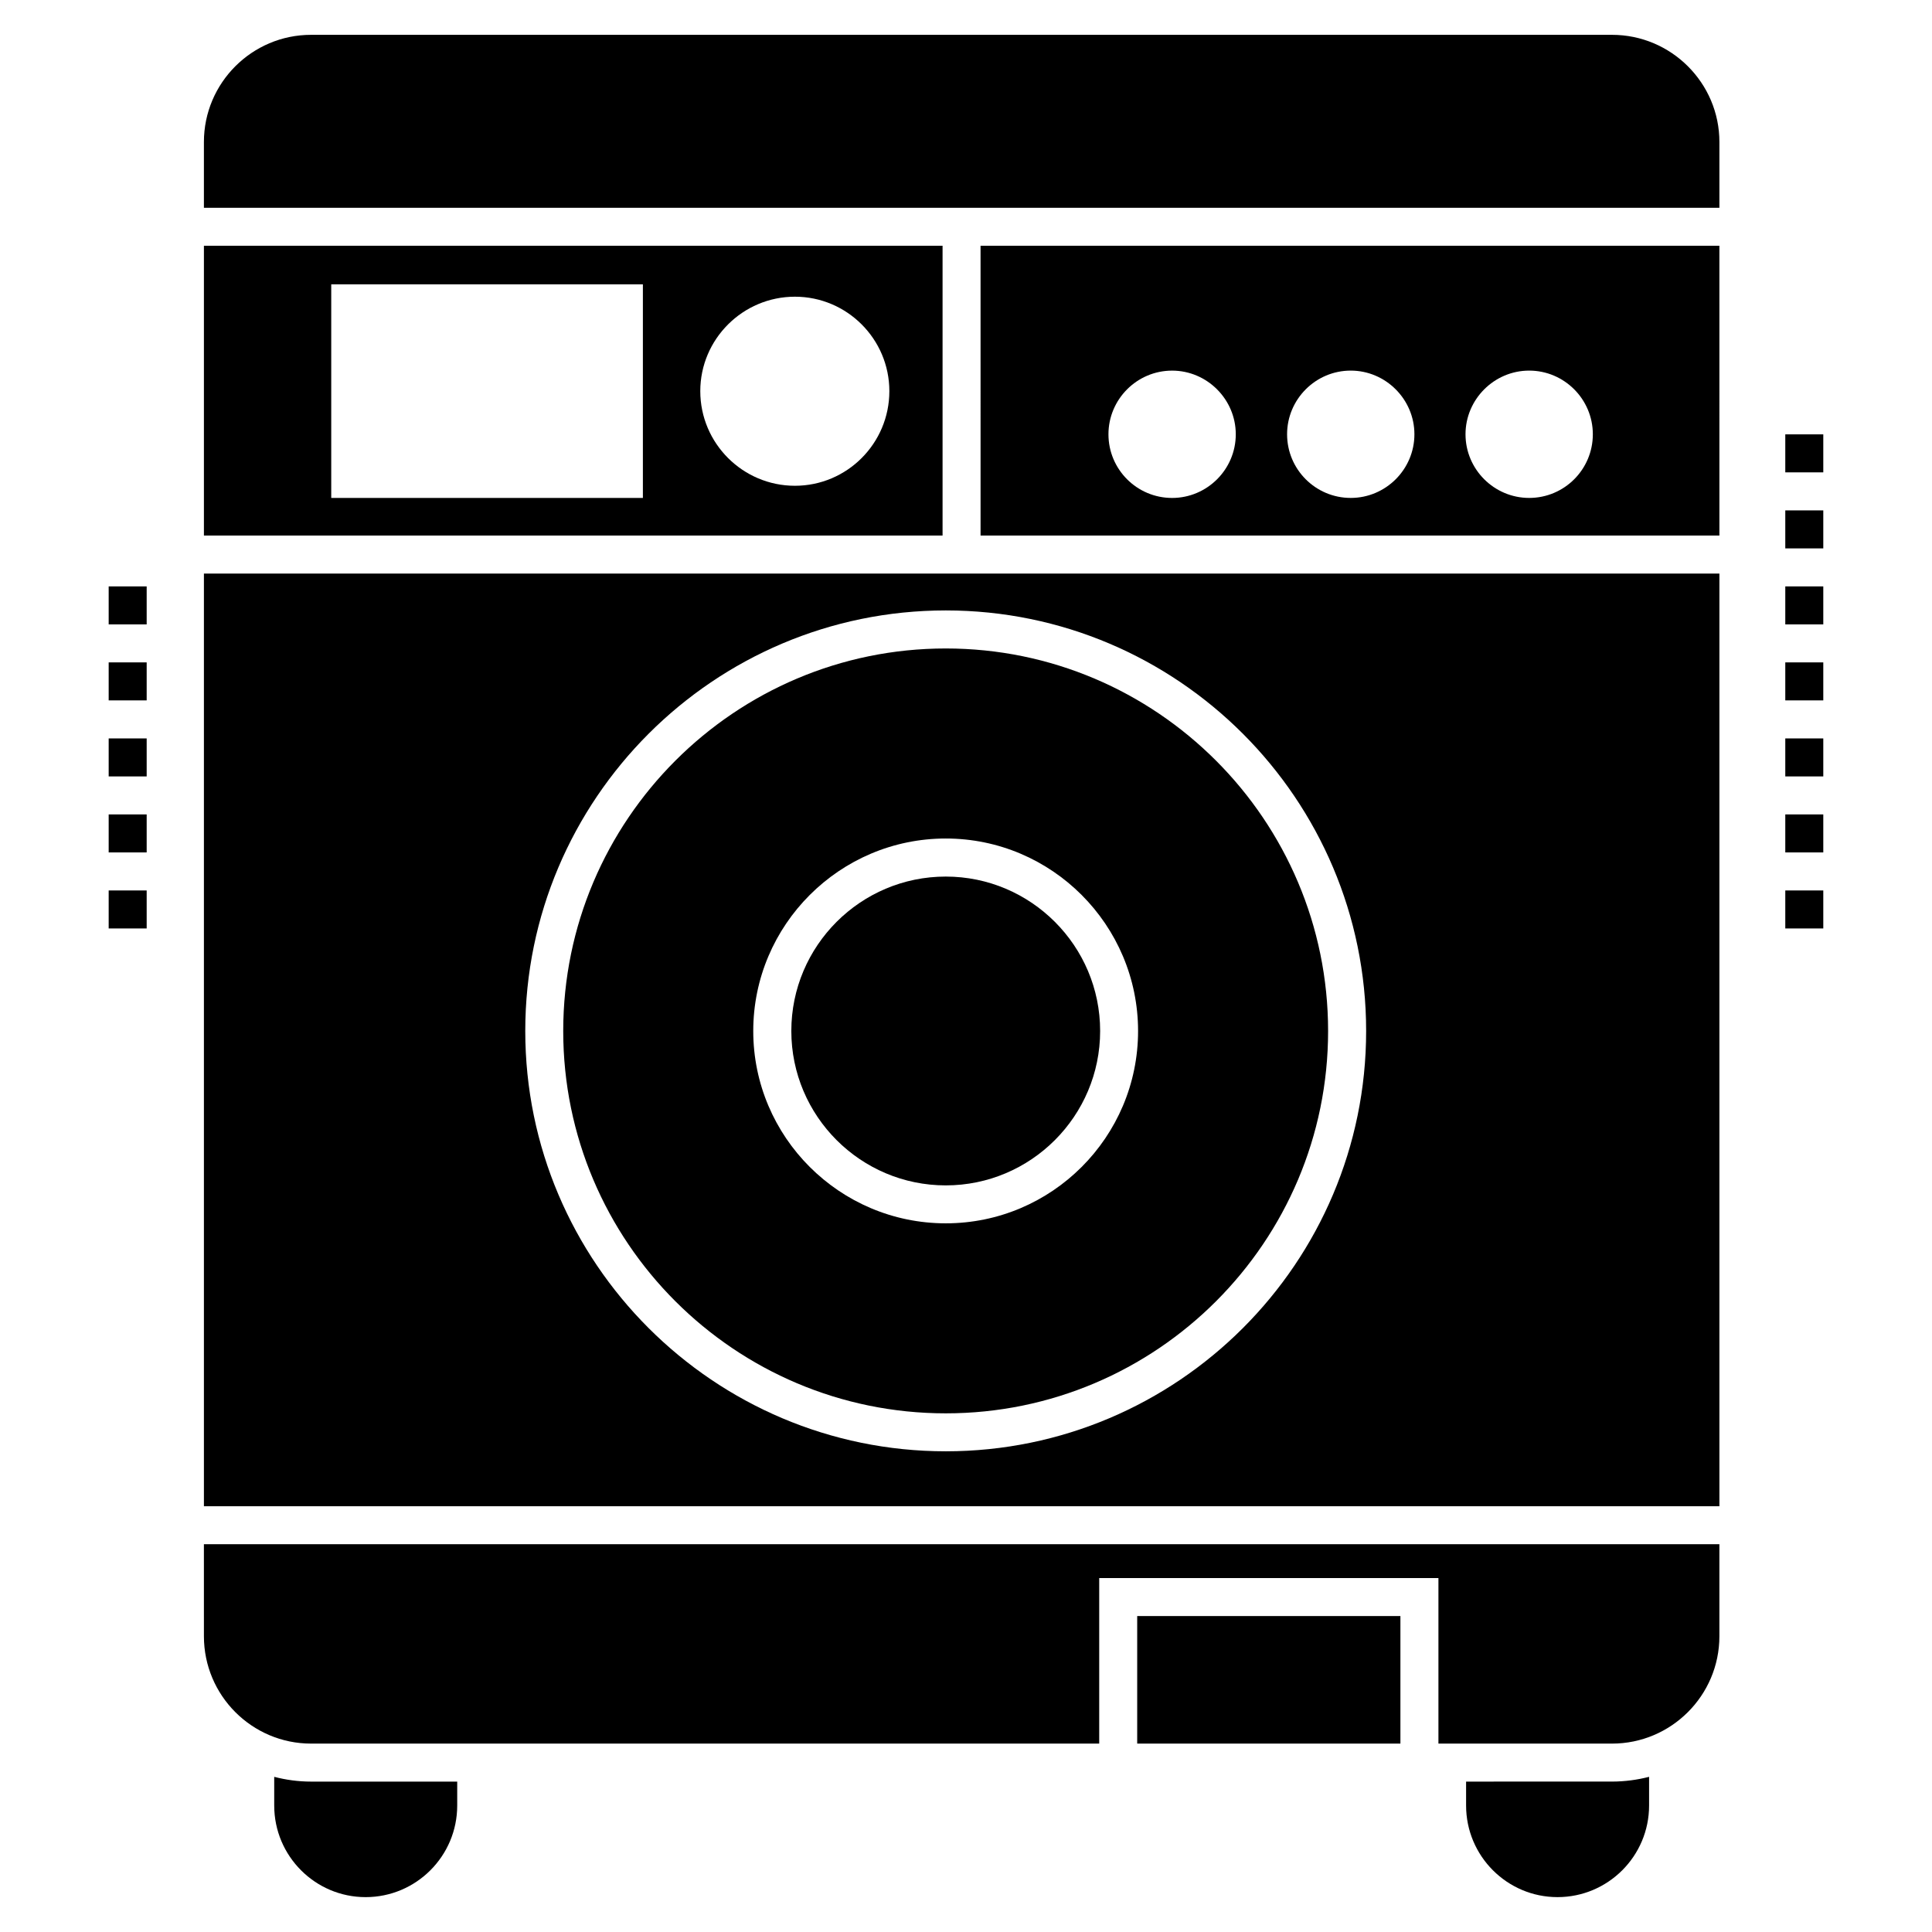 <?xml version="1.0" encoding="UTF-8"?>
<!-- Uploaded to: SVG Repo, www.svgrepo.com, Generator: SVG Repo Mixer Tools -->
<svg fill="#000000" width="800px" height="800px" version="1.1" viewBox="144 144 512 512" xmlns="http://www.w3.org/2000/svg">
 <g>
  <path d="m532.53 616.14v6.344c0 13.395 10.879 24.273 24.223 24.273 13.395 0 24.273-10.879 24.273-24.273v-7.606c-3.121 0.805-6.445 1.258-9.82 1.258z"/>
  <path d="m216.67 614.88v7.606c0 13.395 10.879 24.273 24.223 24.273 13.395 0 24.273-10.879 24.273-24.273v-6.344h-38.727c-3.375 0-6.648-0.453-9.77-1.262z"/>
  <path d="m198.04 543.17h401.62v-247.17h-401.62zm196.61-237.4c61.438 0 111.39 50.008 111.39 111.45s-49.957 111.39-111.39 111.39c-61.441 0-111.45-49.957-111.45-111.39-0.004-61.438 50.004-111.45 111.45-111.45z"/>
  <path d="m403.86 285.93h195.8l-0.004-76.801h-195.8zm98.102-9.973c-9.316 0-16.871-7.555-16.871-16.871 0-9.266 7.555-16.871 16.871-16.871 9.266 0 16.871 7.606 16.871 16.871 0 9.316-7.606 16.871-16.871 16.871zm47.285 0c-9.266 0-16.871-7.555-16.871-16.871 0-9.266 7.606-16.871 16.871-16.871 9.316 0 16.871 7.606 16.871 16.871 0 9.316-7.555 16.871-16.871 16.871zm-94.625-33.738c9.266 0 16.871 7.606 16.871 16.871 0 9.316-7.606 16.871-16.871 16.871-9.316 0-16.871-7.555-16.871-16.871 0-9.27 7.555-16.871 16.871-16.871z"/>
  <path d="m393.79 209.13h-195.75v76.801h195.75zm-79.418 66.828h-82.59v-56.605h82.59zm40.289-3.223c-13.797 0-25.078-11.23-25.078-25.078 0-13.797 11.281-25.027 25.078-25.027s25.027 11.23 25.027 25.027c0 13.848-11.227 25.078-25.027 25.078z"/>
  <path d="m445.37 572.27h69.754v33.801h-69.754z"/>
  <path d="m198.04 577.62c0 15.711 12.742 28.453 28.402 28.453h208.86v-43.871h89.898v43.871h46.004c15.66 0 28.453-12.742 28.453-28.453v-24.391l-401.62 0.004z"/>
  <path d="m571.2 153.23h-344.76c-15.66 0-28.402 12.742-28.402 28.402v17.434h401.62v-17.434c0-15.66-12.793-28.402-28.457-28.402z"/>
  <path d="m394.63 458.14c22.562 0 40.918-18.355 40.918-40.918s-18.355-40.922-40.918-40.922-40.922 18.355-40.922 40.922c0.004 22.559 18.359 40.918 40.922 40.918z"/>
  <path d="m394.64 518.55c55.898 0 101.32-45.426 101.32-101.32 0-55.898-45.426-101.38-101.32-101.38-55.898 0-101.38 45.473-101.38 101.38 0 55.898 45.473 101.32 101.38 101.32zm50.961-101.32c0 28.102-22.863 50.965-50.965 50.965s-51.016-22.863-51.016-50.965c0-28.102 22.914-51.016 51.016-51.016s50.965 22.914 50.965 51.016z"/>
  <path d="m172.8 379.98h10.07v10.07h-10.07z"/>
  <path d="m172.8 319.54h10.07v10.07h-10.07z"/>
  <path d="m172.8 299.4h10.07v10.07h-10.07z"/>
  <path d="m172.8 359.83h10.07v10.07h-10.07z"/>
  <path d="m172.8 339.69h10.07v10.07h-10.07z"/>
  <path d="m617.12 259.11h10.07v10.07h-10.07z"/>
  <path d="m617.12 299.4h10.07v10.07h-10.07z"/>
  <path d="m617.12 279.26h10.07v10.07h-10.07z"/>
  <path d="m617.12 339.69h10.07v10.07h-10.07z"/>
  <path d="m617.12 359.83h10.07v10.07h-10.07z"/>
  <path d="m617.12 319.54h10.07v10.07h-10.07z"/>
  <path d="m617.12 379.98h10.07v10.07h-10.07z"/>
 </g>
</svg>